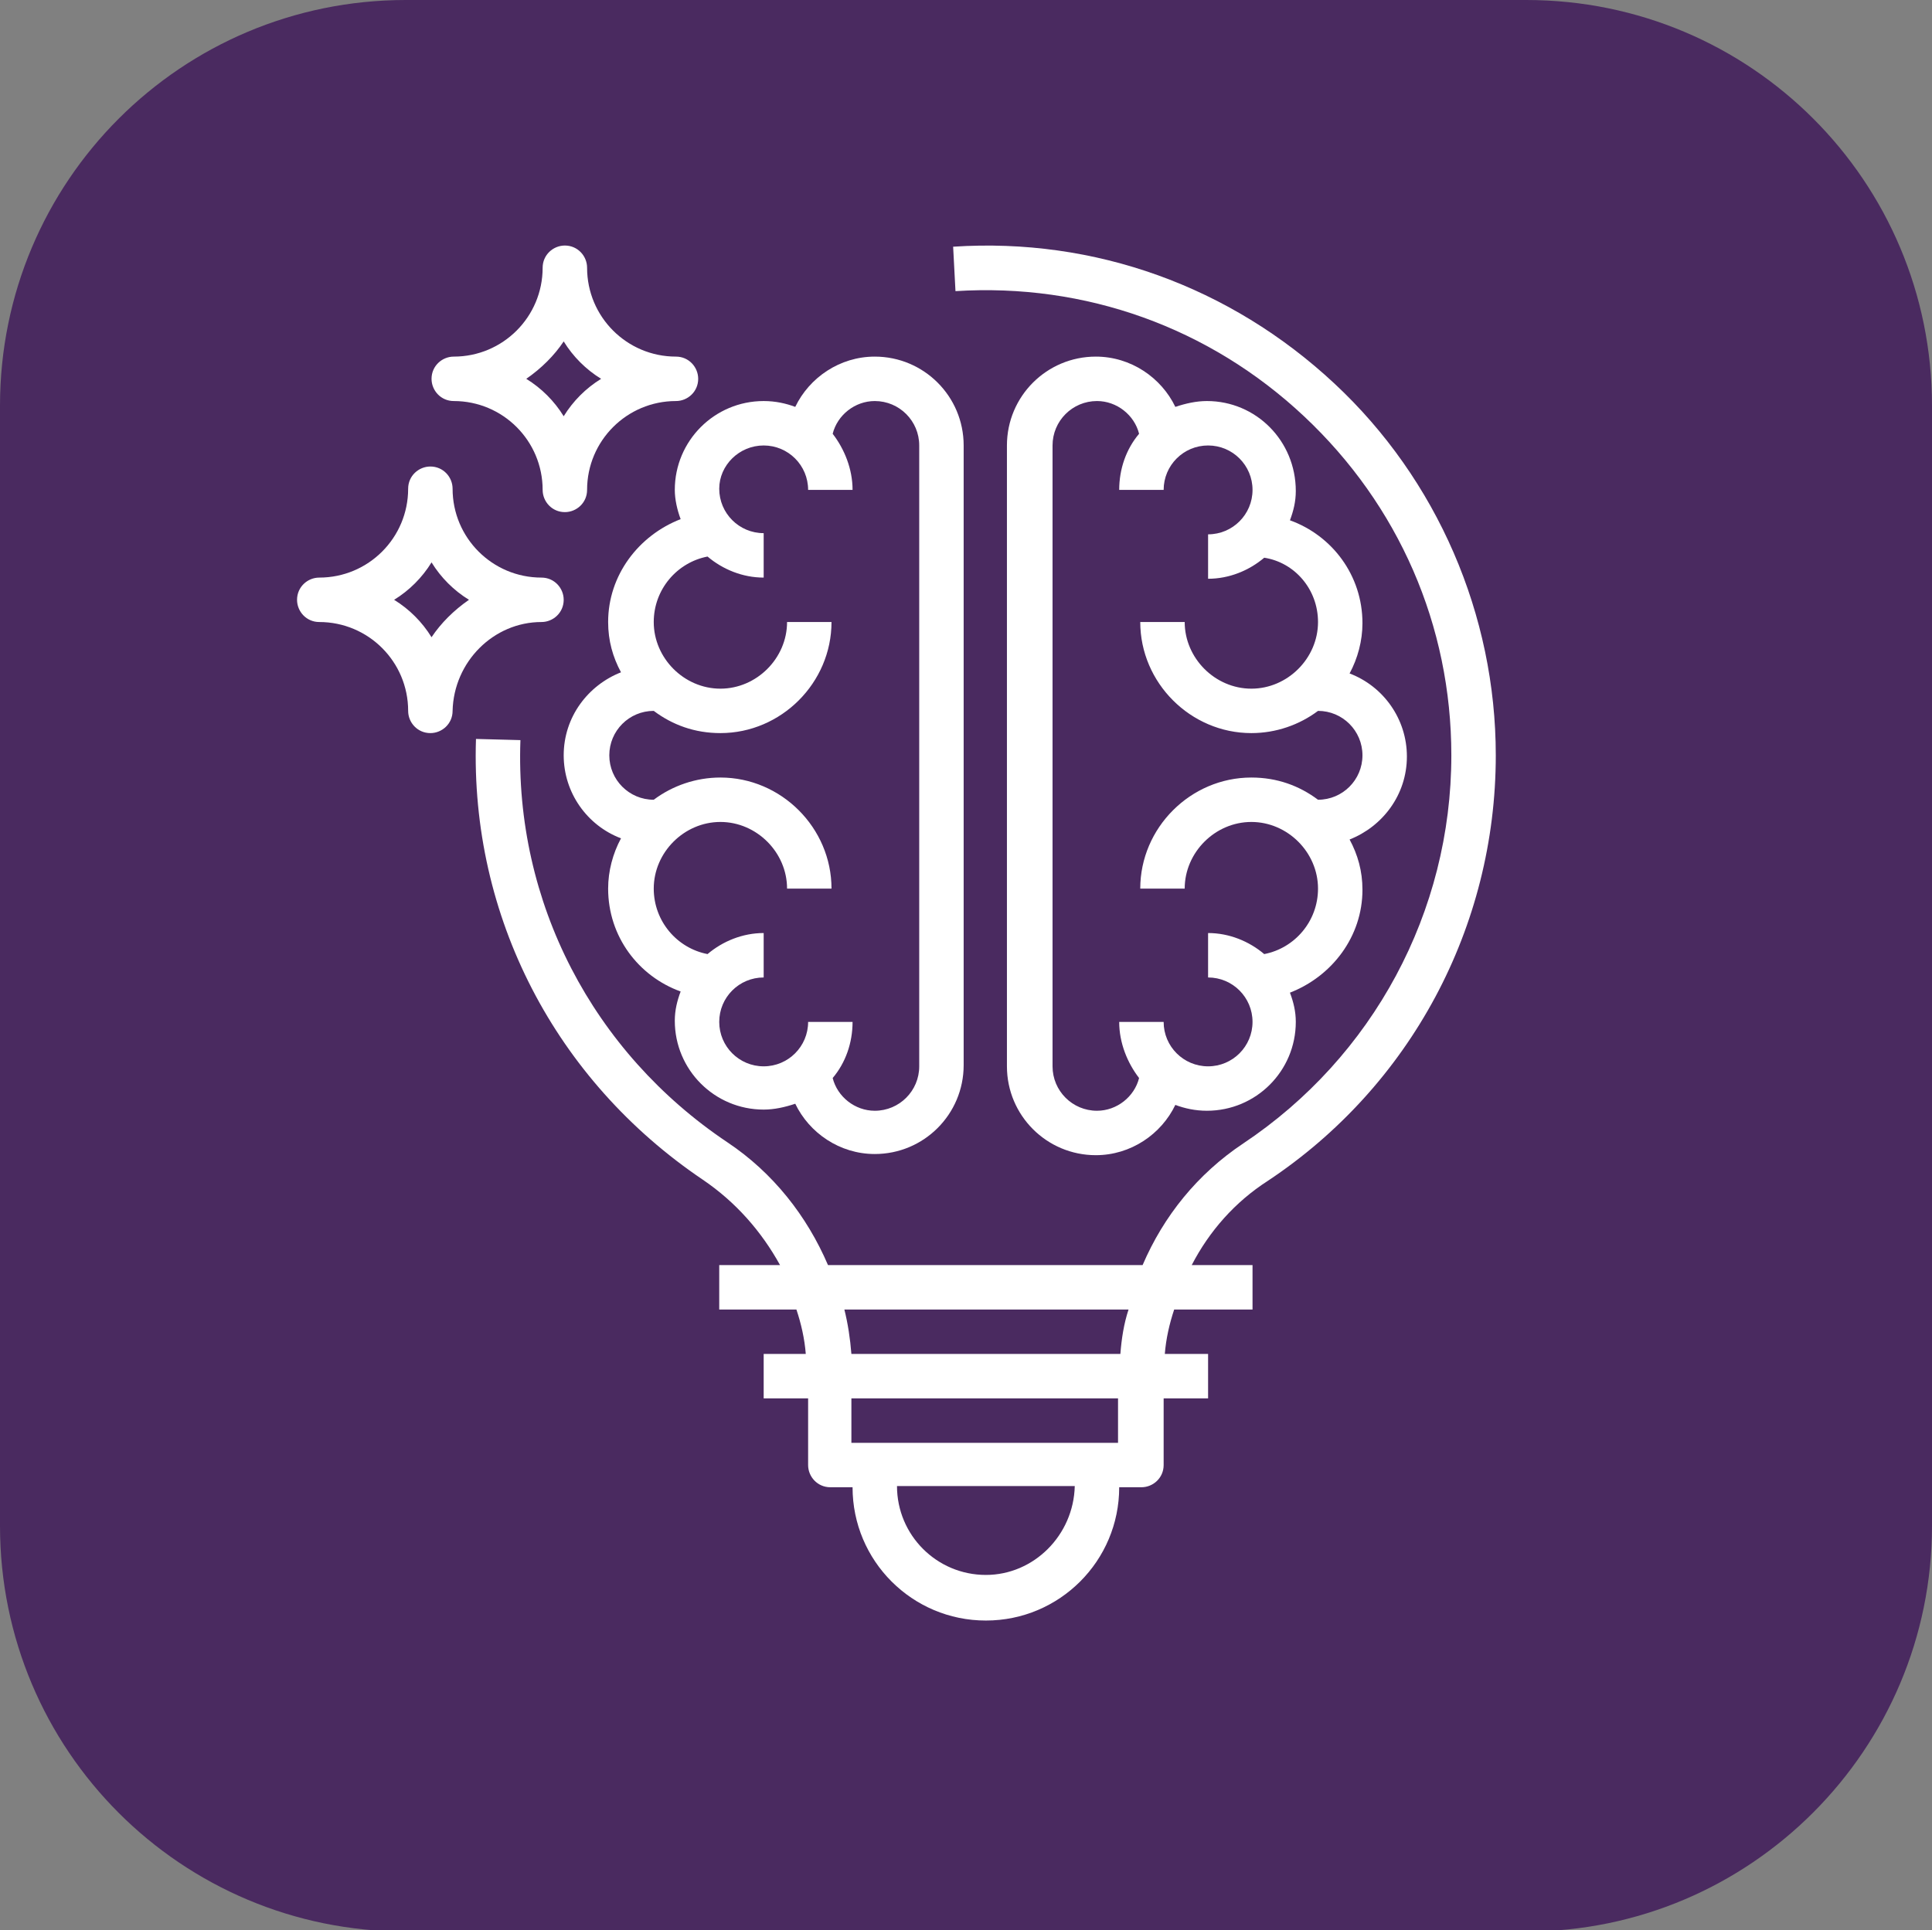 <?xml version="1.0" encoding="utf-8"?>
<!-- Generator: Adobe Illustrator 28.3.0, SVG Export Plug-In . SVG Version: 6.00 Build 0)  -->
<svg version="1.1" id="Layer_1" xmlns="http://www.w3.org/2000/svg" xmlns:xlink="http://www.w3.org/1999/xlink" x="0px" y="0px"
	 viewBox="0 0 165.2 165.1" style="enable-background:new 0 0 165.2 165.1;" xml:space="preserve">
<rect x="0" y="0" width="165.2" height="165.1" fill="#808080" stroke="none"/>
<style type="text/css">
	.st0{fill:#4A2A60;}
	.st1{fill:#FFFFFF;}
</style>
<g id="Layer_1_00000137107846914054576850000005383111156813084338_">
	<g id="Layer_1_00000026156775226058763570000006977014230490577316_">
	</g>
	<g id="Layer_3">
		<g>
			<g>
				<path class="st0" d="M130.5,165.2H34.7C15.5,165.2,0,149.7,0,130.5V34.7C0,15.5,15.5,0,34.7,0h95.8c19.2,0,34.7,15.5,34.7,34.7
					v95.8C165.2,149.6,149.7,165.2,130.5,165.2z"/>
				<g>
					<path class="st1" d="M58.2,44.4c-3.6,1.4-6.2,4.8-6.2,8.8c0,1.6,0.4,3,1.1,4.3c-2.8,1.1-4.9,3.8-4.9,7.1c0,3.2,2,6,4.9,7.1
						C52.4,73,52,74.5,52,76c0,4.1,2.6,7.5,6.2,8.8c-0.3,0.8-0.5,1.6-0.5,2.5c0,4.2,3.4,7.6,7.6,7.6c0.9,0,1.8-0.2,2.7-0.5
						c1.2,2.5,3.8,4.3,6.8,4.3c4.2,0,7.6-3.4,7.6-7.6v-53c0-4.2-3.4-7.6-7.6-7.6c-3,0-5.6,1.8-6.8,4.3c-0.8-0.3-1.7-0.5-2.7-0.5
						c-4.2,0-7.6,3.4-7.6,7.6C57.7,42.7,57.9,43.6,58.2,44.4z M65.3,38.1c2.1,0,3.8,1.7,3.8,3.8h3.8c0-1.8-0.7-3.5-1.7-4.8
						c0.4-1.6,1.9-2.8,3.6-2.8c2.1,0,3.8,1.7,3.8,3.8v53.1c0,2.1-1.7,3.8-3.8,3.8c-1.7,0-3.2-1.2-3.6-2.8c1.1-1.3,1.7-3,1.7-4.8
						h-3.8c0,2.1-1.7,3.8-3.8,3.8c-2.1,0-3.8-1.7-3.8-3.8s1.7-3.8,3.8-3.8v-3.8c-1.8,0-3.5,0.7-4.8,1.8c-2.6-0.5-4.6-2.8-4.6-5.6
						c0-3.1,2.6-5.7,5.7-5.7c3.1,0,5.7,2.6,5.7,5.7h3.8c0-5.2-4.3-9.5-9.5-9.5c-2.1,0-4.1,0.7-5.7,1.9l0,0c-2.1,0-3.8-1.7-3.8-3.8
						c0-2.1,1.7-3.8,3.8-3.8l0,0c1.6,1.2,3.5,1.9,5.7,1.9c5.2,0,9.5-4.3,9.5-9.5h-3.8c0,3.1-2.6,5.7-5.7,5.7s-5.7-2.6-5.7-5.7
						c0-2.8,2-5.1,4.6-5.6c1.3,1.1,3,1.8,4.8,1.8v-3.8c-2.1,0-3.8-1.7-3.8-3.8C61.5,39.8,63.2,38.1,65.3,38.1z"/>
					<path class="st1" d="M103.2,34.3c-0.9,0-1.8,0.2-2.7,0.5c-1.2-2.5-3.8-4.3-6.8-4.3c-4.2,0-7.6,3.4-7.6,7.6v53.1
						c0,4.2,3.4,7.6,7.6,7.6c3,0,5.6-1.8,6.8-4.3c0.8,0.3,1.7,0.5,2.7,0.5c4.2,0,7.6-3.4,7.6-7.6c0-0.9-0.2-1.7-0.5-2.5
						c3.6-1.4,6.2-4.8,6.2-8.8c0-1.6-0.4-3-1.1-4.3c2.8-1.1,4.9-3.8,4.9-7.1c0-3.2-2-6-4.9-7.1c0.7-1.3,1.1-2.8,1.1-4.3
						c0-4.1-2.6-7.5-6.2-8.8c0.3-0.8,0.5-1.6,0.5-2.5C110.8,37.7,107.4,34.3,103.2,34.3z M112.7,53.2c0,3.1-2.6,5.7-5.7,5.7
						s-5.7-2.6-5.7-5.7h-3.8c0,5.2,4.3,9.5,9.5,9.5c2.1,0,4.1-0.7,5.7-1.9l0,0c2.1,0,3.8,1.7,3.8,3.8s-1.7,3.8-3.8,3.8l0,0
						c-1.6-1.2-3.5-1.9-5.7-1.9c-5.2,0-9.5,4.3-9.5,9.5h3.8c0-3.1,2.6-5.7,5.7-5.7s5.7,2.6,5.7,5.7c0,2.8-2,5.1-4.6,5.6
						c-1.3-1.1-3-1.8-4.8-1.8v3.8c2.1,0,3.8,1.7,3.8,3.8s-1.7,3.8-3.8,3.8s-3.8-1.7-3.8-3.8h-3.8c0,1.8,0.7,3.5,1.7,4.8
						C97,93.8,95.5,95,93.8,95c-2.1,0-3.8-1.7-3.8-3.8V38.1c0-2.1,1.7-3.8,3.8-3.8c1.7,0,3.2,1.2,3.6,2.8c-1.1,1.3-1.7,3-1.7,4.8
						h3.8c0-2.1,1.7-3.8,3.8-3.8s3.8,1.7,3.8,3.8s-1.7,3.8-3.8,3.8v3.8c1.8,0,3.5-0.7,4.8-1.8C110.7,48.1,112.7,50.4,112.7,53.2z"/>
					<path class="st1" d="M114.1,32.8c-8.9-8.3-20.5-12.5-32.6-11.7l0.2,3.8c11.1-0.7,21.7,3.1,29.8,10.7s12.6,17.9,12.6,29
						c0,13.4-6.7,25.8-17.8,33.2c-3.9,2.6-6.8,6.2-8.6,10.4H70.8c-1.8-4.2-4.7-7.9-8.6-10.5C50.7,90,44,77.2,44.5,63.3l-3.8-0.1
						c-0.5,15.2,6.8,29.2,19.4,37.7c2.8,1.9,5,4.4,6.6,7.3h-5.2v3.8h6.6c0.4,1.2,0.7,2.5,0.8,3.8h-3.6v3.8h3.8v5.7
						c0,1,0.8,1.9,1.9,1.9h1.9c0,6.3,5.1,11.4,11.4,11.4s11.4-5.1,11.4-11.4h1.9c1,0,1.9-0.8,1.9-1.9v-5.7h3.8v-3.8h-3.7
						c0.1-1.3,0.4-2.6,0.8-3.8h6.7v-3.8h-5.2c1.5-2.9,3.7-5.4,6.5-7.2c12.2-8.1,19.5-21.7,19.5-36.4C127.9,52.6,122.9,41,114.1,32.8
						z M84.3,134.7c-4.2,0-7.6-3.4-7.6-7.6h15.2C91.8,131.3,88.4,134.7,84.3,134.7z M95.6,123.4H72.8v-3.8h22.8
						C95.6,119.6,95.6,123.4,95.6,123.4z M95.8,115.8h-23c-0.1-1.3-0.3-2.6-0.6-3.8h24.3C96.1,113.2,95.9,114.5,95.8,115.8z"/>
					<path class="st1" d="M38.8,34.3c4.2,0,7.6,3.4,7.6,7.6c0,1,0.8,1.9,1.9,1.9c1,0,1.9-0.8,1.9-1.9c0-4.2,3.4-7.6,7.6-7.6
						c1,0,1.9-0.8,1.9-1.9c0-1-0.8-1.9-1.9-1.9c-4.2,0-7.6-3.4-7.6-7.6c0-1-0.8-1.9-1.9-1.9c-1,0-1.9,0.8-1.9,1.9
						c0,4.2-3.4,7.6-7.6,7.6c-1,0-1.9,0.8-1.9,1.9C36.9,33.4,37.7,34.3,38.8,34.3z M48.2,29.2c0.8,1.3,1.9,2.4,3.2,3.2
						c-1.3,0.8-2.4,1.9-3.2,3.2c-0.8-1.3-1.9-2.4-3.2-3.2C46.3,31.5,47.4,30.4,48.2,29.2z"/>
					<path class="st1" d="M46.3,53.2c1,0,1.9-0.8,1.9-1.9c0-1-0.8-1.9-1.9-1.9c-4.2,0-7.6-3.4-7.6-7.6c0-1-0.8-1.9-1.9-1.9
						c-1,0-1.9,0.8-1.9,1.9c0,4.2-3.4,7.6-7.6,7.6c-1,0-1.9,0.8-1.9,1.9c0,1,0.8,1.9,1.9,1.9c4.2,0,7.6,3.4,7.6,7.6
						c0,1,0.8,1.9,1.9,1.9c1,0,1.9-0.8,1.9-1.9C38.8,56.6,42.2,53.2,46.3,53.2z M36.9,54.5c-0.8-1.3-1.9-2.4-3.2-3.2
						c1.3-0.8,2.4-1.9,3.2-3.2c0.8,1.3,1.9,2.4,3.2,3.2C38.8,52.2,37.7,53.3,36.9,54.5z"/>
				</g>
			</g>
		</g>
	</g>
</g>
</svg>
